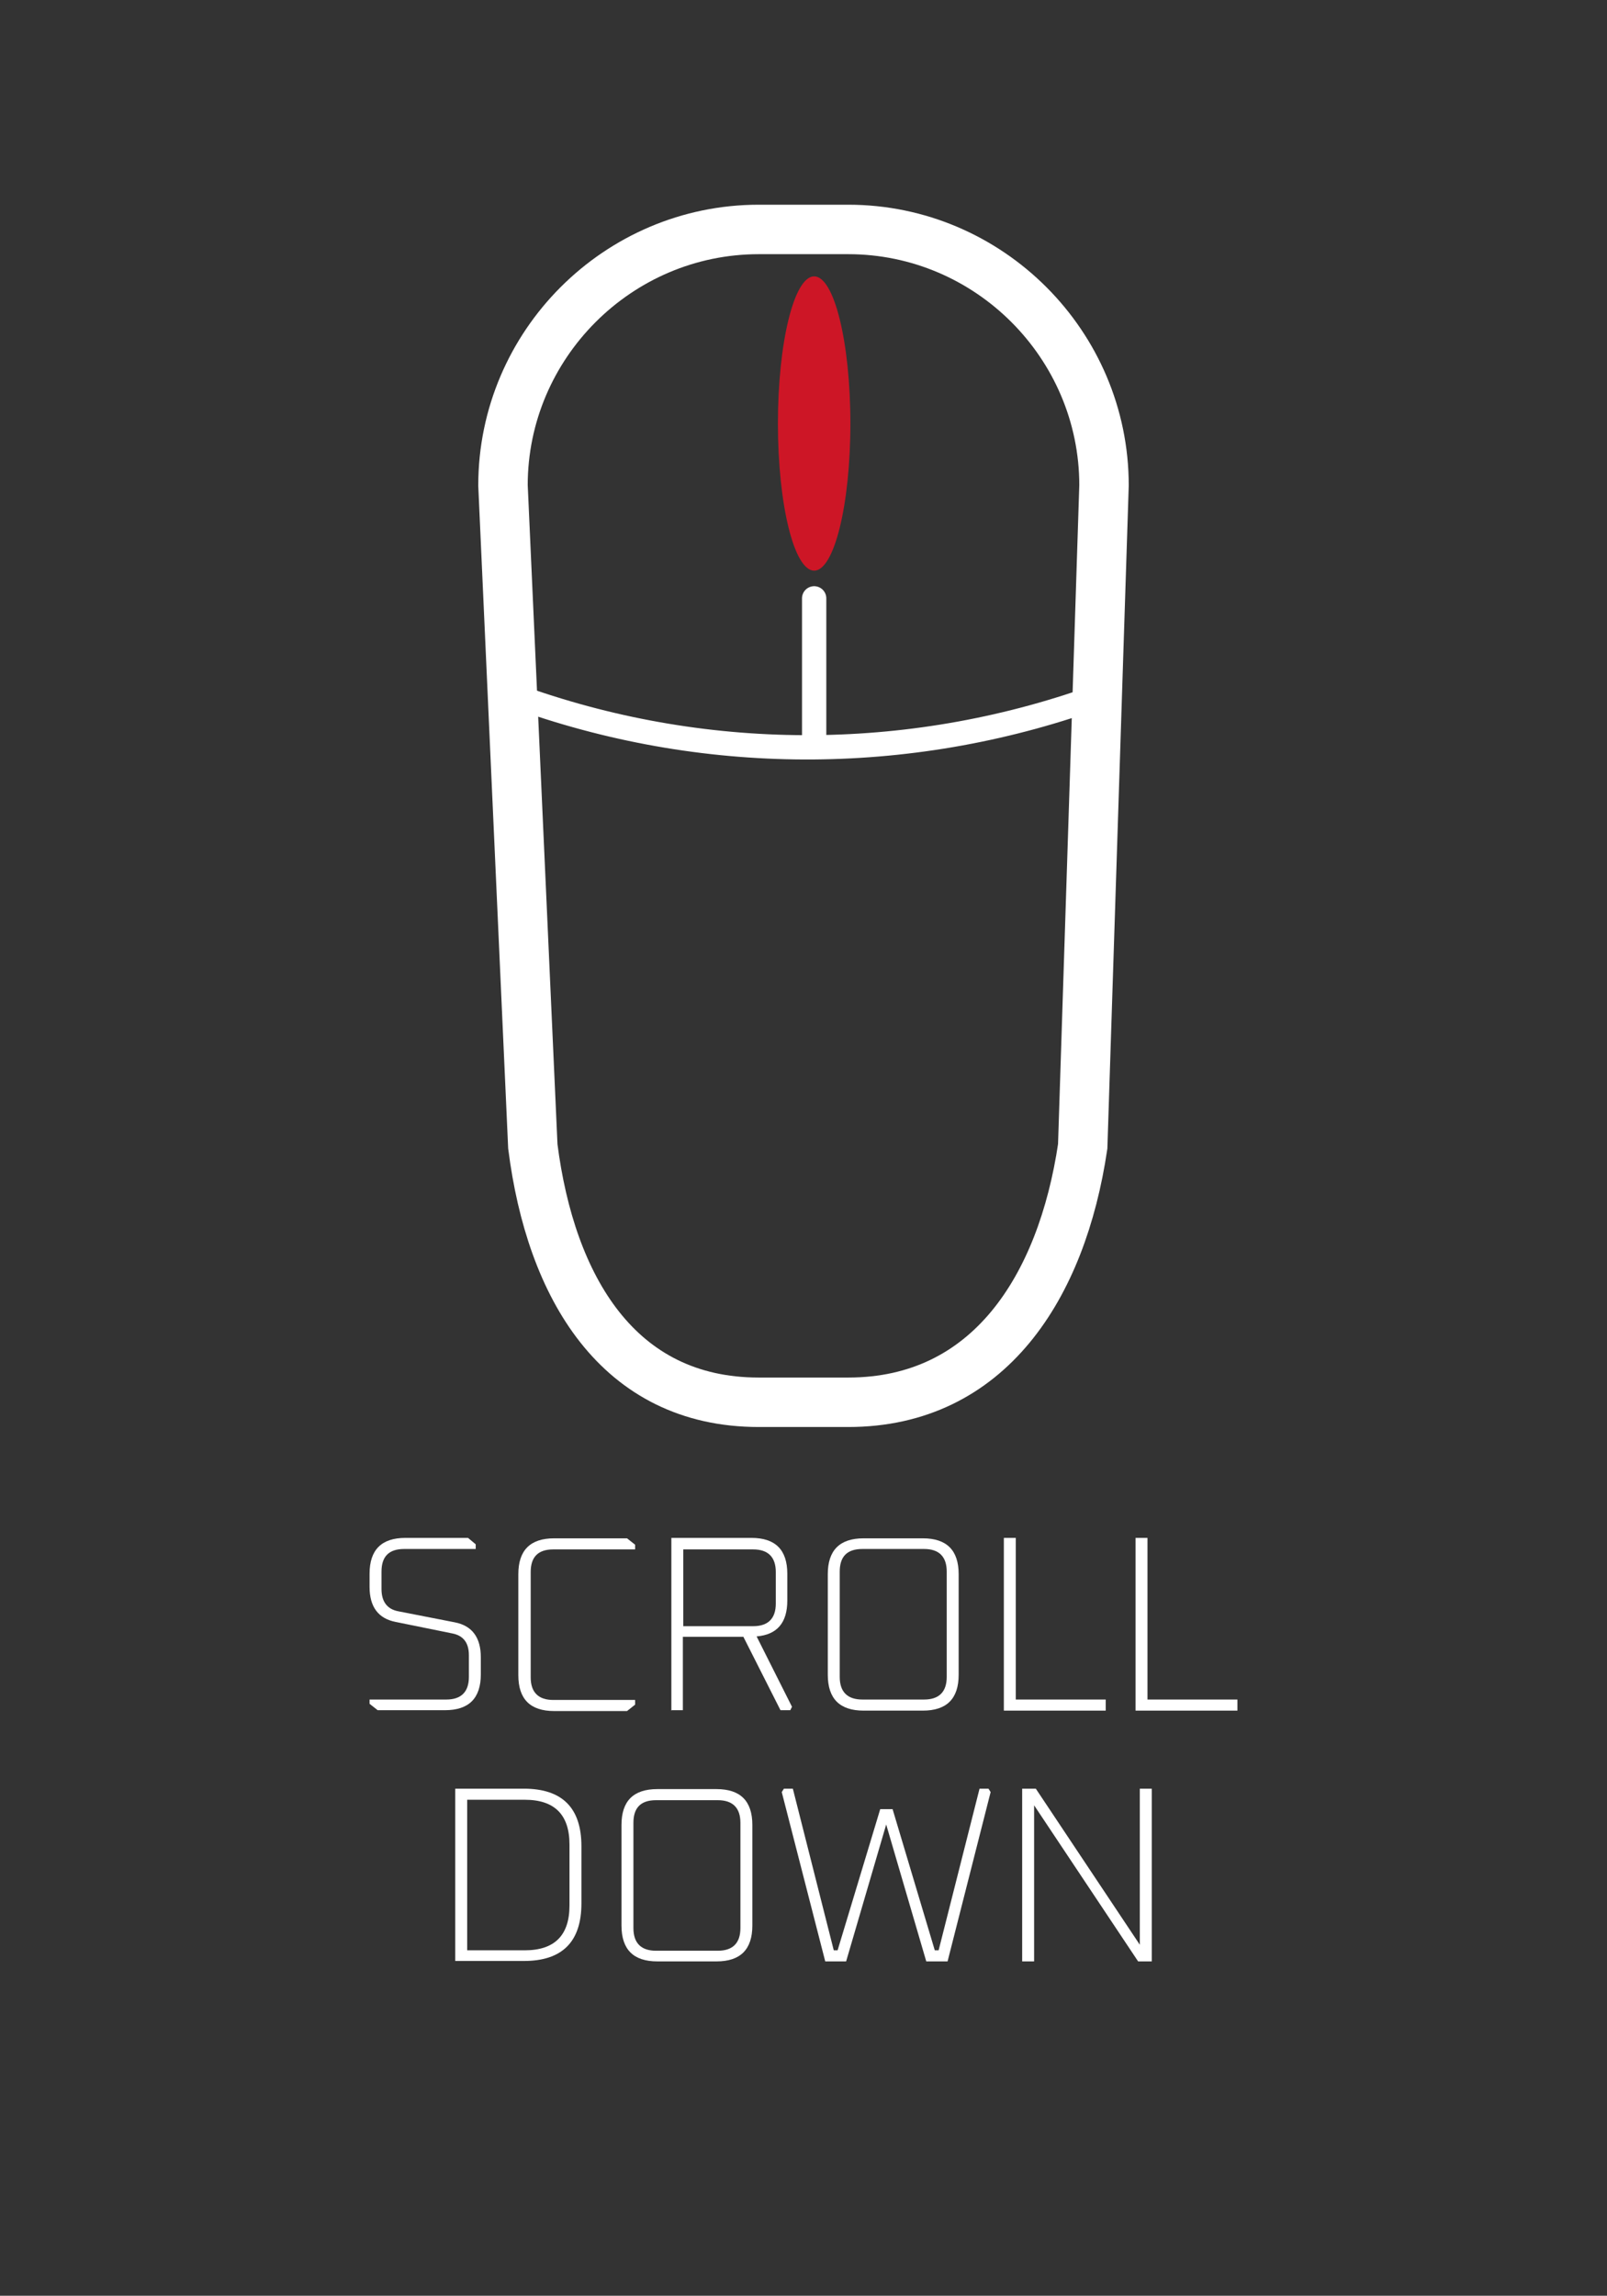 <?xml version="1.0" encoding="UTF-8"?>
<svg id="BJ62ZHD7rf" xmlns="http://www.w3.org/2000/svg" version="1.1" xmlns:xlink="http://www.w3.org/1999/xlink" viewBox="0 0 377 538.3">
  <rect x="0" y="0" width="377" height="538.3" fill="#333333" stroke="none"/>
  <!-- Generator: Adobe Illustrator 29.2.1, SVG Export Plug-In . SVG Version: 2.1.0 Build 116)  -->
  <defs>
    <style>
      .st0 {
        fill: #cd1626;
      }

      .st1 {
        stroke-width: 11.6px;
      }

      .st1, .st2 {
        fill: none;
        stroke: #fff;
        stroke-miterlimit: 10;
      }

      .st2 {
        stroke-linecap: round;
        stroke-width: 5.7px;
      }

      .st3 {
        fill: #fff;
      }
    </style>
  </defs>
  <g>
    <line id="ryJln-SvXHG" class="st2" x1="191" y1="140.3" x2="191" y2="173.2"/>
    <ellipse id="rklx3-HPQrG" class="st0" cx="191" cy="99.3" rx="8.5" ry="34.5"/>
    <path id="SJbg2-HDmSz" class="st1" d="M199,328.8h-21c-33,0-48.8-27-53-60l-7-155c0-33,27-60,60-60h21c33,0,60,27,60,60l-5,155c-4.9,33-22,60-55,60Z"/>
    <path id="Bkfe2WrvXBz" class="st2" d="M119.9,156.8l2.7,7c44.2,15.6,92.4,15.2,136.3-1v-6"/>
  </g>
  <g>
    <path class="st3" d="M106.8,459.9v-40.5h16.1c9,0,13.5,4.5,13.5,13.5v13.4c0,9-4.5,13.5-13.5,13.5h-16.1ZM109.6,457.3h13.5c7,0,10.5-3.5,10.5-10.5v-14.3c0-7-3.5-10.5-10.5-10.5h-13.5v35.3Z"/>
    <path class="st3" d="M145.8,451.5v-23.6c0-5.6,2.8-8.4,8.4-8.4h13.9c5.6,0,8.4,2.8,8.4,8.4v23.6c0,5.6-2.8,8.4-8.4,8.4h-13.9c-5.6,0-8.4-2.8-8.4-8.4ZM148.6,452.1c0,3.5,1.8,5.3,5.3,5.3h14.5c3.5,0,5.3-1.8,5.3-5.3v-24.7c0-3.5-1.8-5.3-5.3-5.3h-14.5c-3.6,0-5.3,1.8-5.3,5.3v24.7Z"/>
    <path class="st3" d="M183.4,420.2l.5-.8h2.1l9.6,37.9h.9l10-33.1h2.9l9.9,33.1h.9l9.6-37.9h2.1l.5.8-10.1,39.7h-5l-9.4-32.1-9.4,32.1h-4.9l-10.2-39.7Z"/>
    <path class="st3" d="M239.8,459.9v-40.5h3.2l24.4,36.6v-36.6h2.8v40.5h-3.2l-24.4-36.6v36.6h-2.8Z"/>
  </g>
  <g>
    <path class="st3" d="M86.7,399.6v-1.1h18c3.5,0,5.3-1.8,5.3-5.3v-5.1c0-2.9-1.3-4.6-3.9-5.1l-13.3-2.7c-4.1-.8-6.1-3.6-6.1-8.2v-3.1c0-5.6,2.8-8.4,8.4-8.4h14.7l1.8,1.5v1.1h-16.8c-3.6,0-5.3,1.8-5.3,5.3v4.1c0,2.9,1.3,4.7,3.9,5.2l13.3,2.6c4.1.8,6.1,3.6,6.1,8.2v4c0,5.6-2.8,8.4-8.4,8.4h-15.8l-1.9-1.5Z"/>
    <path class="st3" d="M121.6,392.7v-23.6c0-5.6,2.8-8.4,8.4-8.4h17.1l1.9,1.5v1.1h-19.2c-3.6,0-5.3,1.8-5.3,5.3v24.7c0,3.5,1.8,5.3,5.3,5.3h19.2v1.1l-1.9,1.5h-17.1c-5.6,0-8.4-2.8-8.4-8.4Z"/>
    <path class="st3" d="M157.5,401.1v-40.5h18.8c5.6,0,8.4,2.8,8.4,8.4v6.3c0,5.2-2.4,8-7.2,8.4l8.3,16.5-.4.8h-2.3l-8.7-17.2h-14.2v17.2h-2.8ZM160.3,381.3h16.4c3.5,0,5.3-1.8,5.3-5.3v-7.4c0-3.5-1.8-5.3-5.3-5.3h-16.4v18.1Z"/>
    <path class="st3" d="M194.2,392.7v-23.6c0-5.6,2.8-8.4,8.4-8.4h13.9c5.6,0,8.4,2.8,8.4,8.4v23.6c0,5.6-2.8,8.4-8.4,8.4h-13.9c-5.6,0-8.4-2.8-8.4-8.4ZM197,393.2c0,3.5,1.8,5.3,5.3,5.3h14.5c3.5,0,5.3-1.8,5.3-5.3v-24.7c0-3.5-1.8-5.3-5.3-5.3h-14.5c-3.6,0-5.3,1.8-5.3,5.3v24.7Z"/>
    <path class="st3" d="M235.5,401.1v-40.5h2.8v37.9h21.1v2.6h-23.9Z"/>
    <path class="st3" d="M266.4,401.1v-40.5h2.8v37.9h21.1v2.6h-23.9Z"/>
  </g>
</svg>